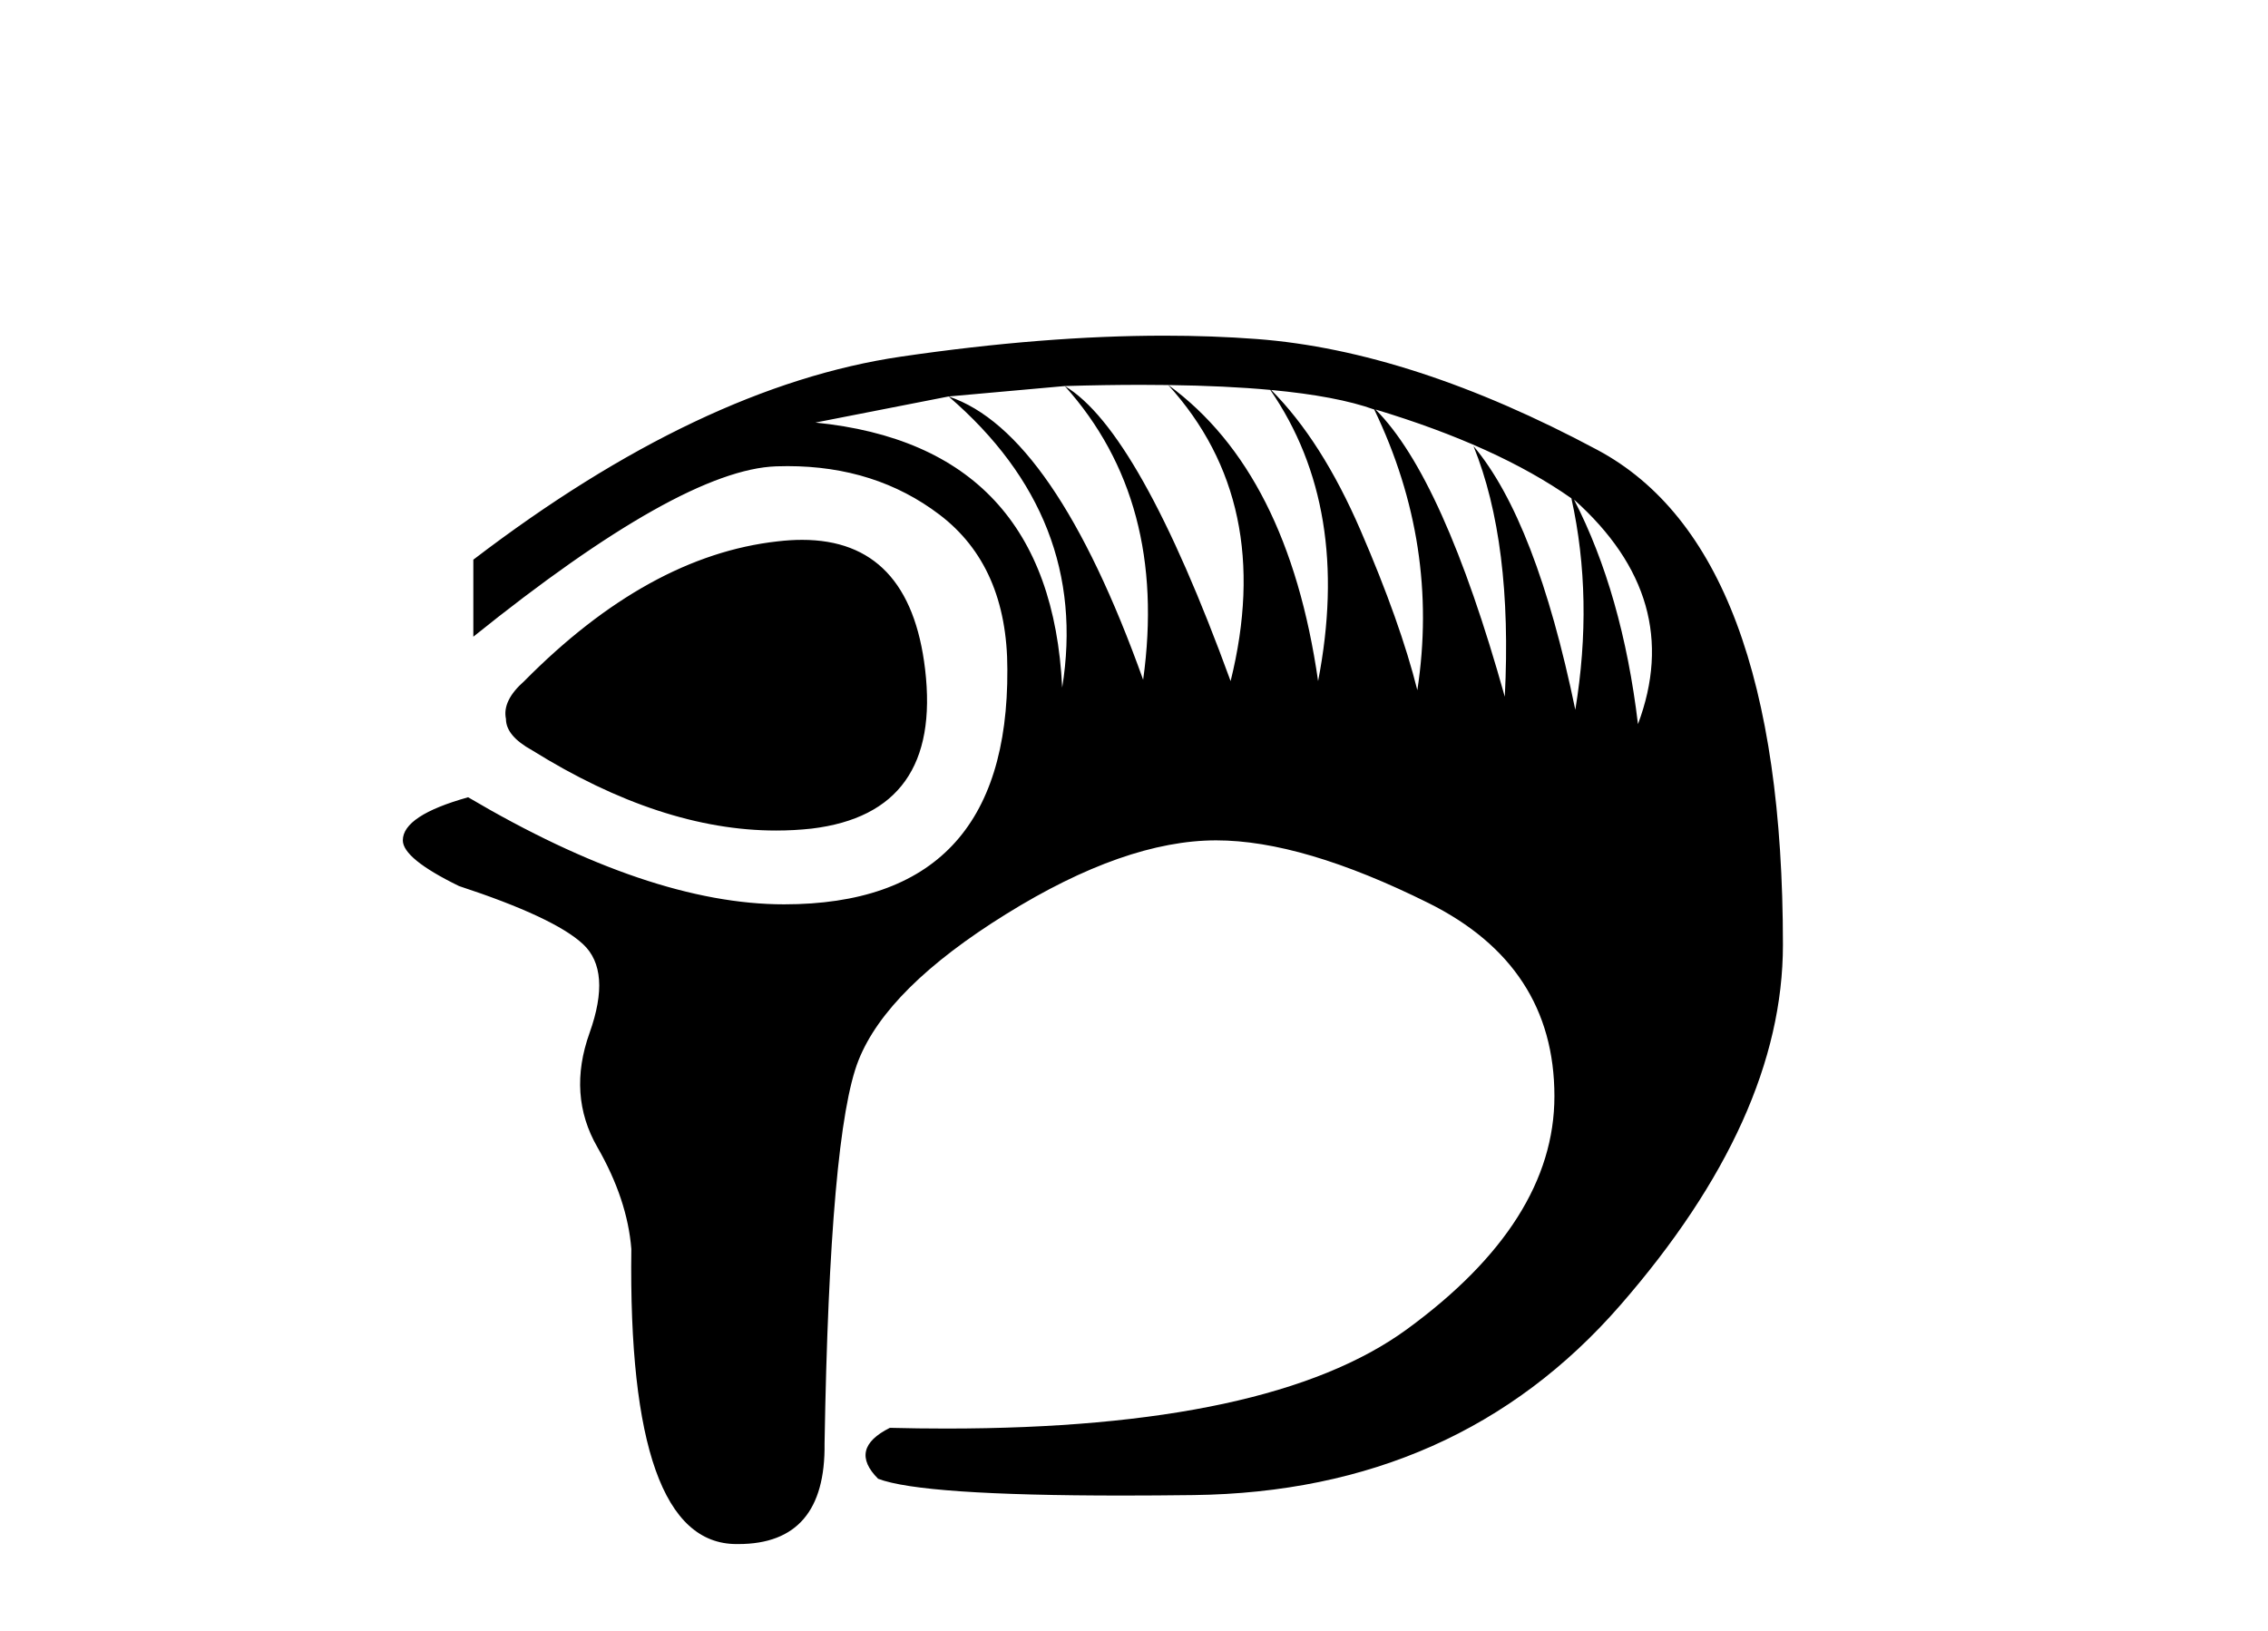 <?xml version='1.0' encoding='UTF-8' standalone='yes'?><svg xmlns='http://www.w3.org/2000/svg' xmlns:xlink='http://www.w3.org/1999/xlink' width='57.0' height='41.0' ><path d='M 29.364 9.678 Q 30.807 9.697 31.925 9.8 L 31.925 9.8 Q 33.971 12.769 33.127 17.119 Q 32.374 11.878 29.364 9.678 ZM 28.674 9.673 Q 29.026 9.673 29.361 9.678 L 29.361 9.678 Q 32.043 12.629 30.928 17.119 Q 28.631 10.818 26.761 9.703 L 26.761 9.703 Q 29.353 12.59 28.73 17.086 Q 26.498 10.851 23.841 9.965 L 23.841 9.965 Q 27.384 13.017 26.695 17.283 Q 26.4 11.212 20.493 10.621 L 23.841 9.965 L 26.761 9.703 Q 27.775 9.673 28.674 9.673 ZM 31.948 9.802 Q 33.6 9.956 34.538 10.293 Q 36.179 13.706 35.621 17.348 Q 35.194 15.642 34.193 13.328 Q 33.218 11.075 31.948 9.802 ZM 34.571 10.293 Q 37.623 11.212 39.493 12.525 Q 40.051 15.051 39.591 17.84 Q 38.607 13.082 37.032 11.212 L 37.032 11.212 Q 38.016 13.64 37.819 17.512 Q 36.277 12 34.571 10.293 ZM 39.559 12.557 Q 42.348 15.051 41.166 18.201 Q 40.773 14.92 39.559 12.557 ZM 20.16 13.569 Q 19.865 13.569 19.542 13.607 Q 16.293 13.968 13.176 17.119 Q 12.618 17.611 12.716 18.07 Q 12.716 18.497 13.373 18.858 Q 16.612 20.875 19.506 20.875 Q 19.955 20.875 20.395 20.827 Q 23.676 20.433 23.25 16.823 Q 22.865 13.569 20.16 13.569 ZM 29.261 8.437 Q 26.241 8.437 22.643 8.964 Q 17.606 9.703 11.896 14.067 L 11.896 16.003 Q 17.114 11.803 19.509 11.721 Q 19.652 11.716 19.792 11.716 Q 22.006 11.716 23.611 12.935 Q 25.317 14.231 25.317 16.823 Q 25.35 22.73 19.706 22.73 Q 16.326 22.73 11.765 20.039 Q 10.124 20.498 10.124 21.122 Q 10.124 21.581 11.535 22.27 Q 13.931 23.058 14.653 23.731 Q 15.374 24.403 14.817 25.962 Q 14.259 27.521 15.013 28.833 Q 15.768 30.146 15.867 31.393 Q 15.769 38.809 18.509 38.809 Q 18.533 38.809 18.557 38.809 Q 20.756 38.809 20.723 36.282 Q 20.854 28.472 21.576 26.651 Q 22.298 24.83 25.284 22.976 Q 28.27 21.122 30.567 21.122 Q 32.733 21.122 35.9 22.697 Q 39.066 24.272 39.066 27.553 Q 39.066 30.704 35.358 33.411 Q 31.94 35.906 23.782 35.906 Q 23.09 35.906 22.364 35.888 Q 21.314 36.413 22.069 37.168 Q 23.165 37.59 28.204 37.59 Q 29.044 37.59 29.993 37.578 Q 36.638 37.496 40.723 32.804 Q 44.809 28.111 44.809 23.747 Q 44.809 13.804 40.149 11.31 Q 35.49 8.817 31.585 8.521 Q 30.469 8.437 29.261 8.437 Z' style='fill:#000000;stroke:none' /></svg>